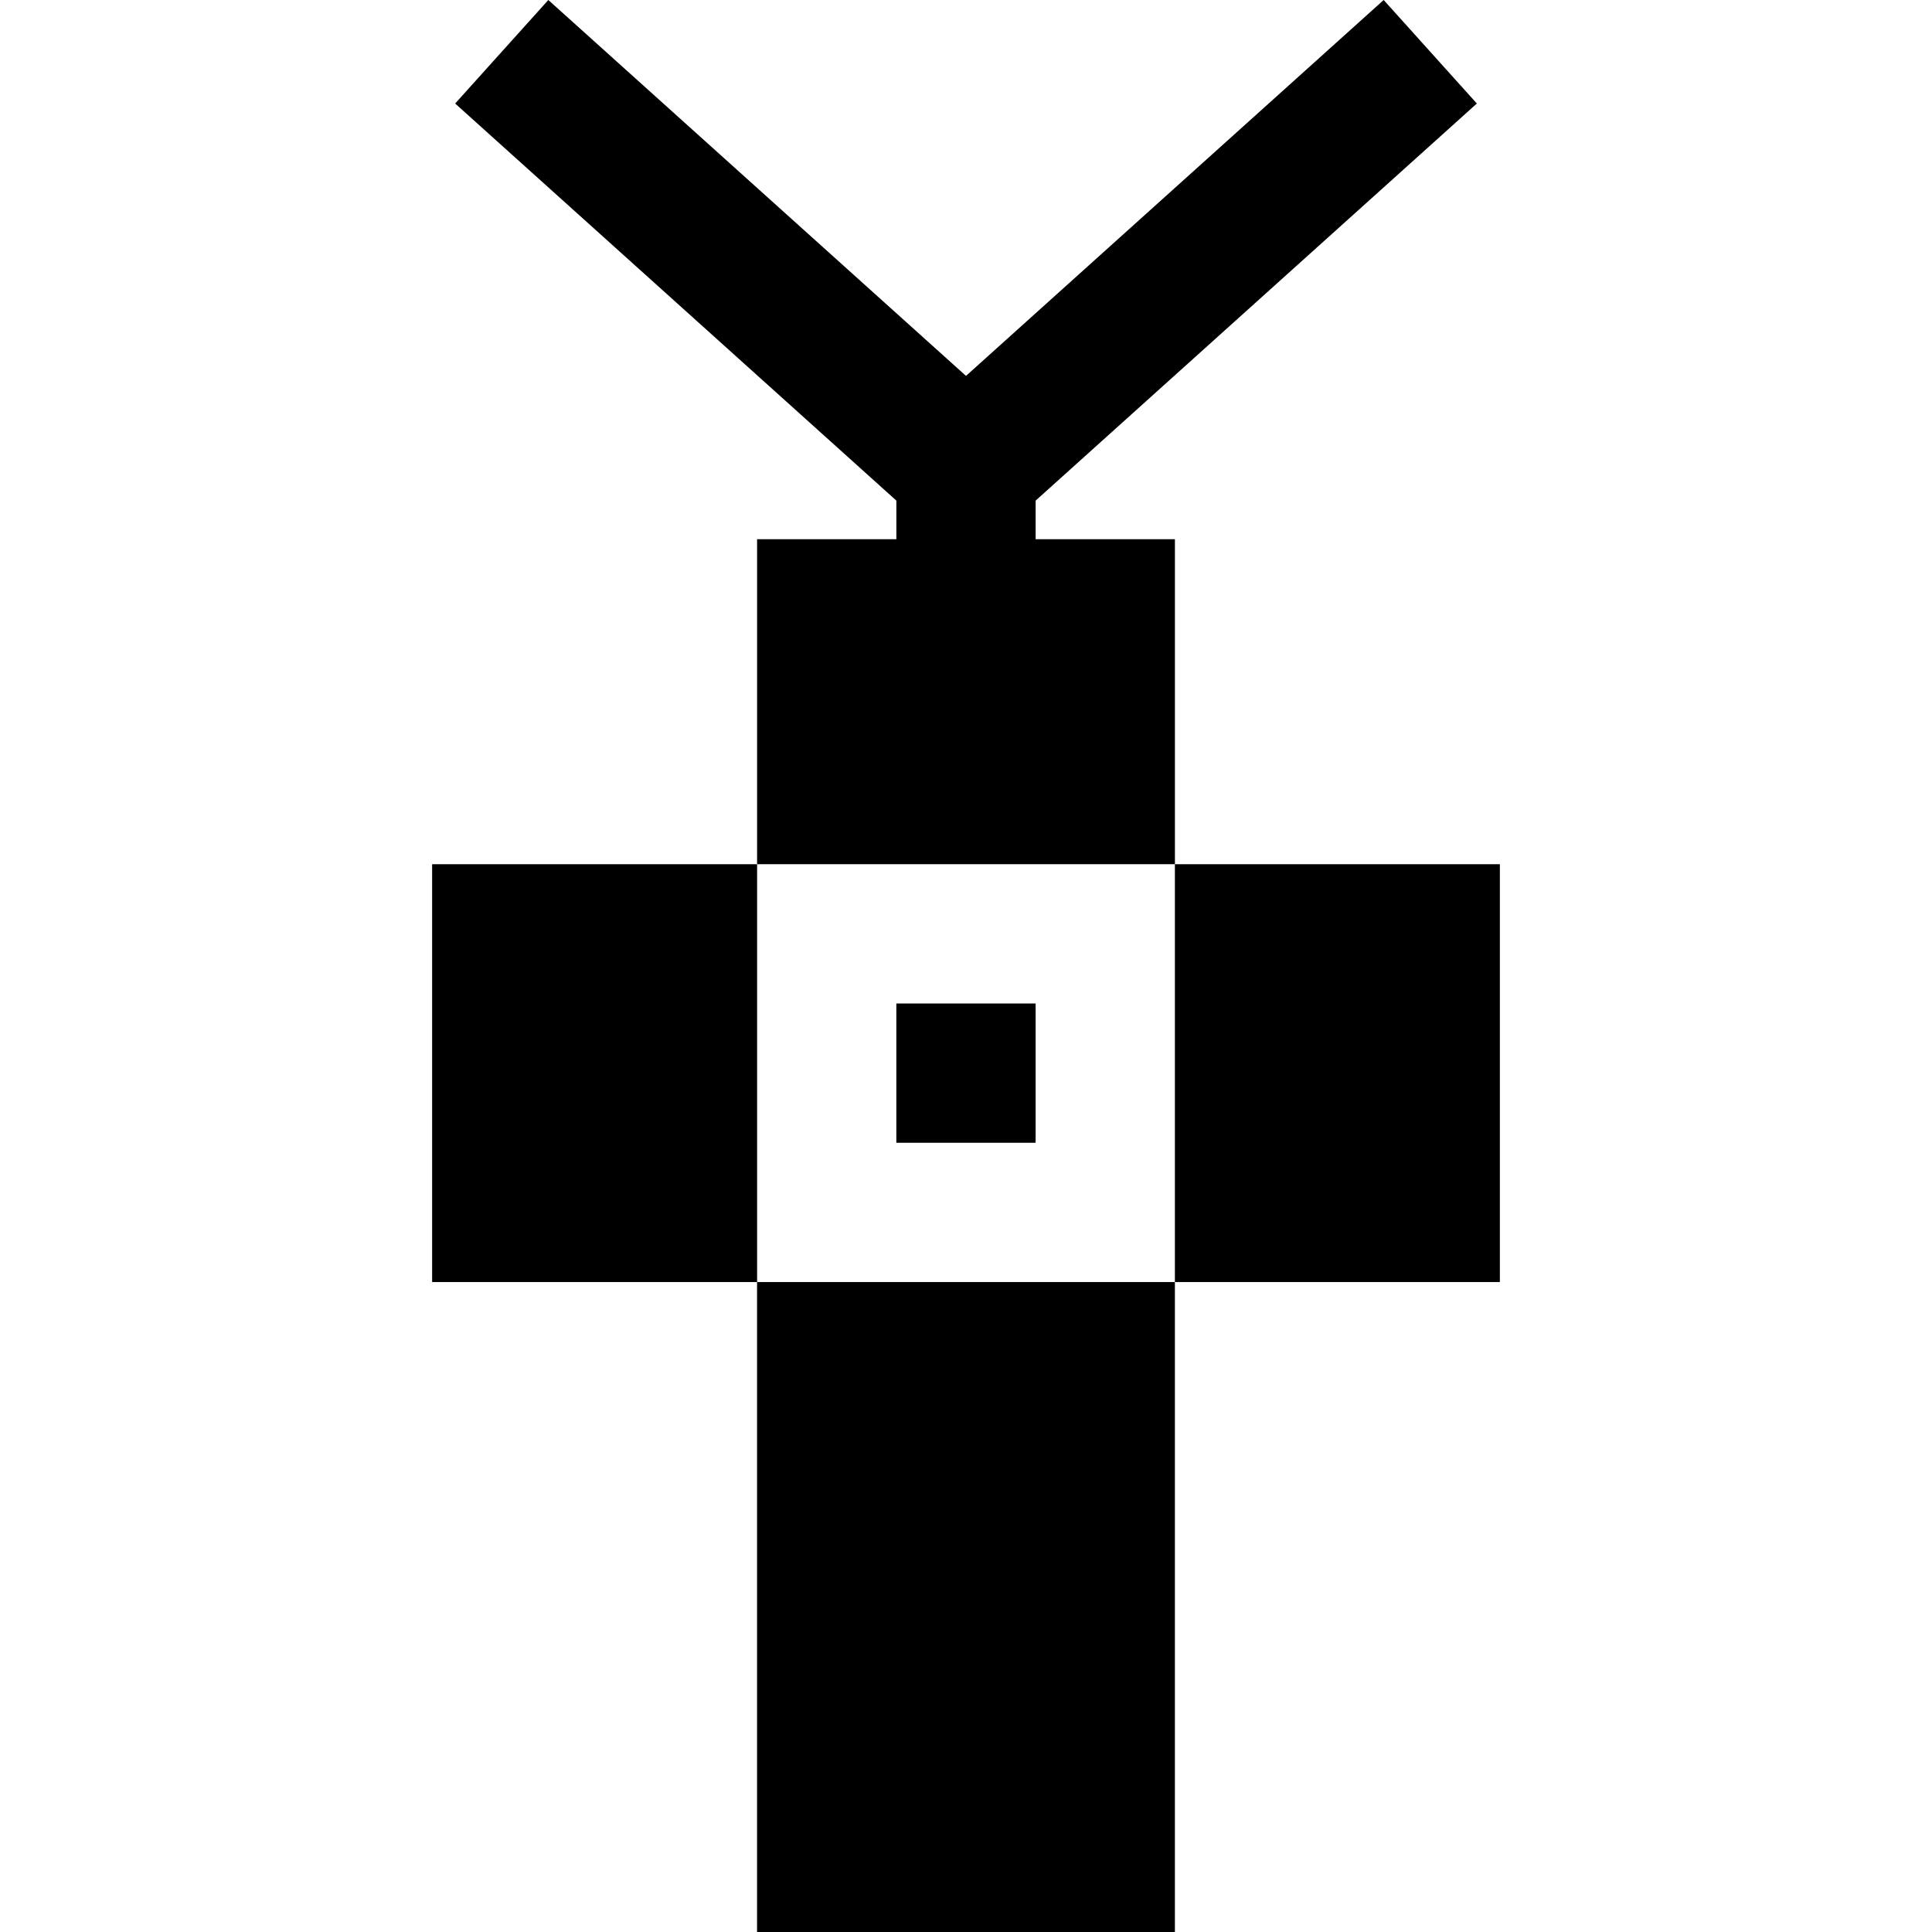 <?xml version="1.0" encoding="iso-8859-1"?>
<!-- Uploaded to: SVG Repo, www.svgrepo.com, Generator: SVG Repo Mixer Tools -->
<svg fill="#000000" version="1.1" id="Layer_1" xmlns="http://www.w3.org/2000/svg" xmlns:xlink="http://www.w3.org/1999/xlink" 
	 viewBox="0 0 512.001 512.001" xml:space="preserve">
<g>
	<g>
		<rect x="200.63" y="339.755" width="110.73" height="172.246"/>
	</g>
</g>
<g>
	<g>
		<polygon points="274.456,132.666 391.379,27.435 366.688,0 256.001,99.618 145.313,0 120.621,27.435 237.546,132.666 
			237.546,142.901 200.636,142.901 200.636,229.024 311.365,229.024 311.365,142.901 274.456,142.901 		"/>
	</g>
</g>
<g>
	<g>
		<rect x="311.359" y="229.026" width="86.123" height="110.73"/>
	</g>
</g>
<g>
	<g>
		<rect x="114.519" y="229.026" width="86.123" height="110.73"/>
	</g>
</g>
<g>
	<g>
		<rect x="237.54" y="265.936" width="36.91" height="36.91"/>
	</g>
</g>
</svg>